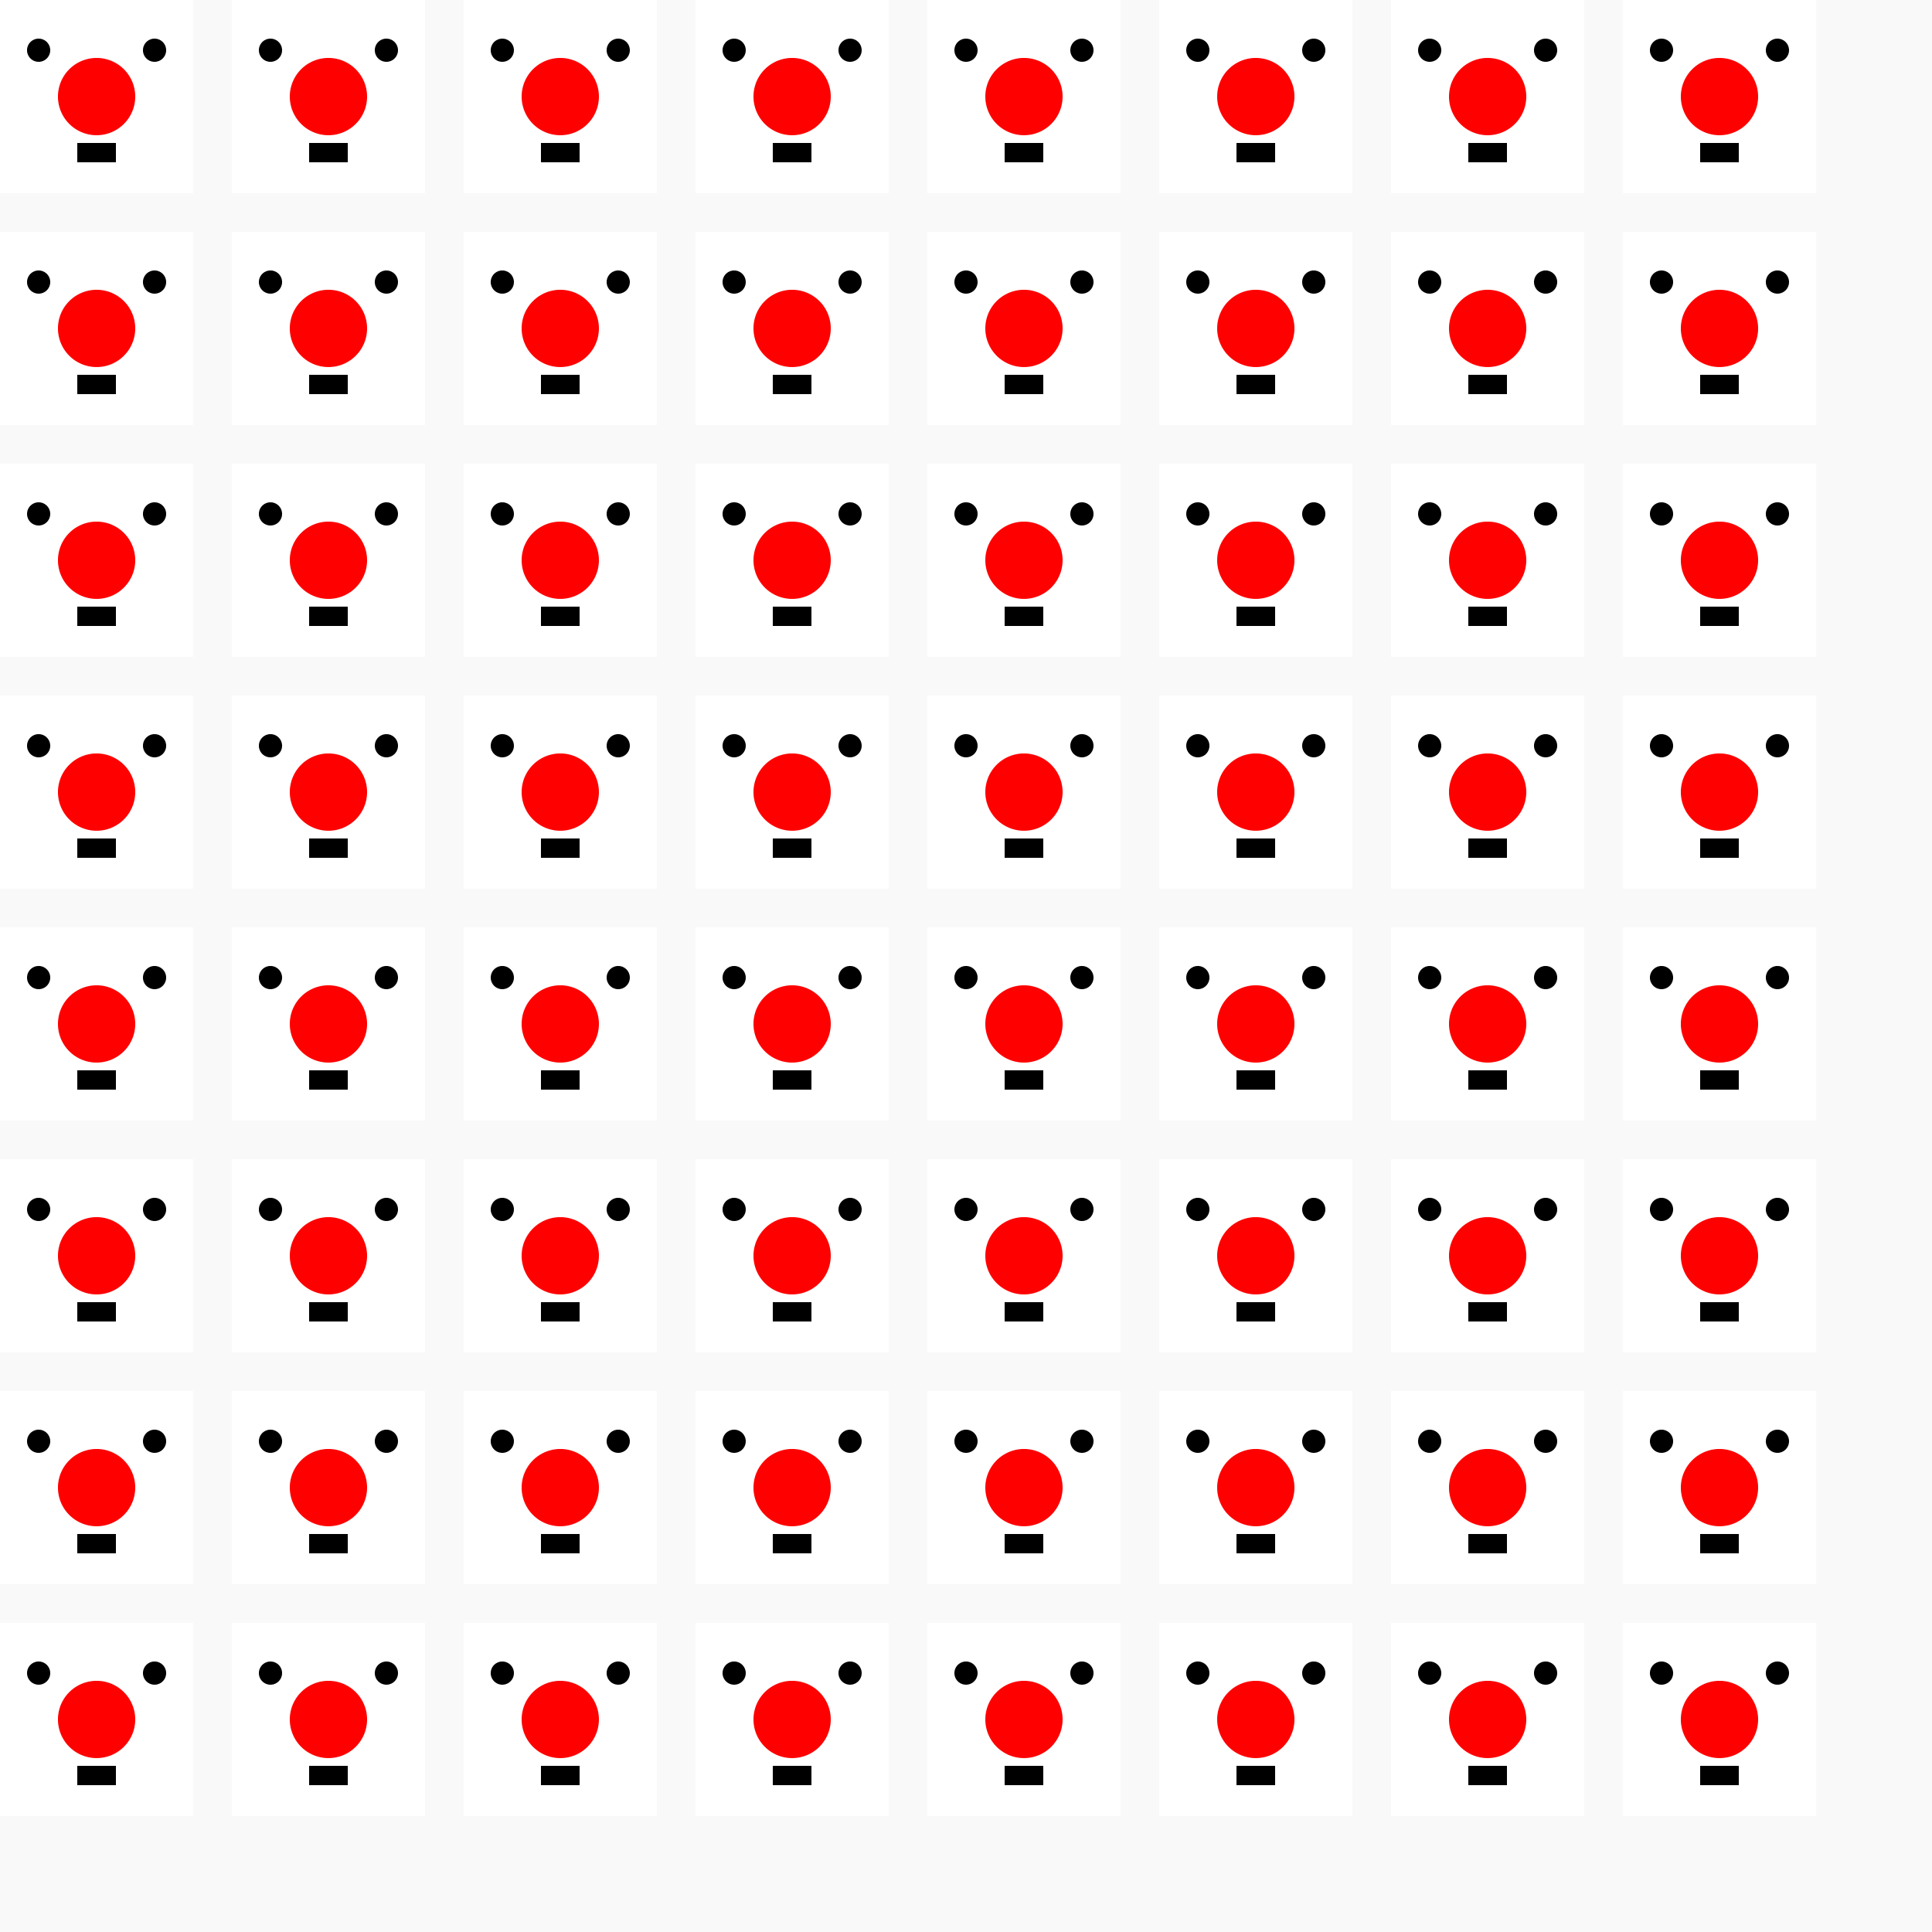 <!--

Generated by DrawGPT.
Free, open source, AI generated images in SVG, PNG, and HTML Canvas format.
https://drawgpt.ai

Created: 2023-12-16T01:23:06.556Z
Link: https://drawgpt.ai/prompt/134651/

-->
<svg xmlns="http://www.w3.org/2000/svg" xmlns:xlink="http://www.w3.org/1999/xlink" width="500" height="500"><defs/><g><rect fill="#F9F9F9" stroke="none" x="0" y="0" width="512" height="512"/><rect fill="#FFFFFF" stroke="none" x="0" y="0" width="50" height="50"/><path fill="#FF0000" stroke="none" paint-order="stroke fill markers" d=" M 35 25 A 10 10 0 1 1 35 24.99"/><path fill="#000000" stroke="none" paint-order="stroke fill markers" d=" M 13 13 A 3 3 0 1 1 13 12.997 L 43 13 A 3 3 0 1 1 43 12.997"/><rect fill="#000000" stroke="none" x="20" y="37" width="10" height="5"/><rect fill="#FFFFFF" stroke="none" x="60" y="0" width="50" height="50"/><path fill="#FF0000" stroke="none" paint-order="stroke fill markers" d=" M 95 25 A 10 10 0 1 1 95 24.99"/><path fill="#000000" stroke="none" paint-order="stroke fill markers" d=" M 73 13 A 3 3 0 1 1 73 12.997 L 103 13 A 3 3 0 1 1 103 12.997"/><rect fill="#000000" stroke="none" x="80" y="37" width="10" height="5"/><rect fill="#FFFFFF" stroke="none" x="120" y="0" width="50" height="50"/><path fill="#FF0000" stroke="none" paint-order="stroke fill markers" d=" M 155 25 A 10 10 0 1 1 155 24.99"/><path fill="#000000" stroke="none" paint-order="stroke fill markers" d=" M 133 13 A 3 3 0 1 1 133 12.997 L 163 13 A 3 3 0 1 1 163 12.997"/><rect fill="#000000" stroke="none" x="140" y="37" width="10" height="5"/><rect fill="#FFFFFF" stroke="none" x="180" y="0" width="50" height="50"/><path fill="#FF0000" stroke="none" paint-order="stroke fill markers" d=" M 215 25 A 10 10 0 1 1 215 24.99"/><path fill="#000000" stroke="none" paint-order="stroke fill markers" d=" M 193 13 A 3 3 0 1 1 193 12.997 L 223 13 A 3 3 0 1 1 223 12.997"/><rect fill="#000000" stroke="none" x="200" y="37" width="10" height="5"/><rect fill="#FFFFFF" stroke="none" x="240" y="0" width="50" height="50"/><path fill="#FF0000" stroke="none" paint-order="stroke fill markers" d=" M 275 25 A 10 10 0 1 1 275 24.99"/><path fill="#000000" stroke="none" paint-order="stroke fill markers" d=" M 253 13 A 3 3 0 1 1 253 12.997 L 283 13 A 3 3 0 1 1 283 12.997"/><rect fill="#000000" stroke="none" x="260" y="37" width="10" height="5"/><rect fill="#FFFFFF" stroke="none" x="300" y="0" width="50" height="50"/><path fill="#FF0000" stroke="none" paint-order="stroke fill markers" d=" M 335 25 A 10 10 0 1 1 335 24.99"/><path fill="#000000" stroke="none" paint-order="stroke fill markers" d=" M 313 13 A 3 3 0 1 1 313 12.997 L 343 13 A 3 3 0 1 1 343 12.997"/><rect fill="#000000" stroke="none" x="320" y="37" width="10" height="5"/><rect fill="#FFFFFF" stroke="none" x="360" y="0" width="50" height="50"/><path fill="#FF0000" stroke="none" paint-order="stroke fill markers" d=" M 395 25 A 10 10 0 1 1 395 24.99"/><path fill="#000000" stroke="none" paint-order="stroke fill markers" d=" M 373 13 A 3 3 0 1 1 373 12.997 L 403 13 A 3 3 0 1 1 403 12.997"/><rect fill="#000000" stroke="none" x="380" y="37" width="10" height="5"/><rect fill="#FFFFFF" stroke="none" x="420" y="0" width="50" height="50"/><path fill="#FF0000" stroke="none" paint-order="stroke fill markers" d=" M 455 25 A 10 10 0 1 1 455 24.99"/><path fill="#000000" stroke="none" paint-order="stroke fill markers" d=" M 433 13 A 3 3 0 1 1 433 12.997 L 463 13 A 3 3 0 1 1 463 12.997"/><rect fill="#000000" stroke="none" x="440" y="37" width="10" height="5"/><rect fill="#FFFFFF" stroke="none" x="0" y="60" width="50" height="50"/><path fill="#FF0000" stroke="none" paint-order="stroke fill markers" d=" M 35 85 A 10 10 0 1 1 35 84.99"/><path fill="#000000" stroke="none" paint-order="stroke fill markers" d=" M 13 73 A 3 3 0 1 1 13 72.997 L 43 73 A 3 3 0 1 1 43 72.997"/><rect fill="#000000" stroke="none" x="20" y="97" width="10" height="5"/><rect fill="#FFFFFF" stroke="none" x="60" y="60" width="50" height="50"/><path fill="#FF0000" stroke="none" paint-order="stroke fill markers" d=" M 95 85 A 10 10 0 1 1 95 84.99"/><path fill="#000000" stroke="none" paint-order="stroke fill markers" d=" M 73 73 A 3 3 0 1 1 73 72.997 L 103 73 A 3 3 0 1 1 103 72.997"/><rect fill="#000000" stroke="none" x="80" y="97" width="10" height="5"/><rect fill="#FFFFFF" stroke="none" x="120" y="60" width="50" height="50"/><path fill="#FF0000" stroke="none" paint-order="stroke fill markers" d=" M 155 85 A 10 10 0 1 1 155 84.99"/><path fill="#000000" stroke="none" paint-order="stroke fill markers" d=" M 133 73 A 3 3 0 1 1 133 72.997 L 163 73 A 3 3 0 1 1 163 72.997"/><rect fill="#000000" stroke="none" x="140" y="97" width="10" height="5"/><rect fill="#FFFFFF" stroke="none" x="180" y="60" width="50" height="50"/><path fill="#FF0000" stroke="none" paint-order="stroke fill markers" d=" M 215 85 A 10 10 0 1 1 215 84.99"/><path fill="#000000" stroke="none" paint-order="stroke fill markers" d=" M 193 73 A 3 3 0 1 1 193 72.997 L 223 73 A 3 3 0 1 1 223 72.997"/><rect fill="#000000" stroke="none" x="200" y="97" width="10" height="5"/><rect fill="#FFFFFF" stroke="none" x="240" y="60" width="50" height="50"/><path fill="#FF0000" stroke="none" paint-order="stroke fill markers" d=" M 275 85 A 10 10 0 1 1 275 84.99"/><path fill="#000000" stroke="none" paint-order="stroke fill markers" d=" M 253 73 A 3 3 0 1 1 253 72.997 L 283 73 A 3 3 0 1 1 283 72.997"/><rect fill="#000000" stroke="none" x="260" y="97" width="10" height="5"/><rect fill="#FFFFFF" stroke="none" x="300" y="60" width="50" height="50"/><path fill="#FF0000" stroke="none" paint-order="stroke fill markers" d=" M 335 85 A 10 10 0 1 1 335 84.99"/><path fill="#000000" stroke="none" paint-order="stroke fill markers" d=" M 313 73 A 3 3 0 1 1 313 72.997 L 343 73 A 3 3 0 1 1 343 72.997"/><rect fill="#000000" stroke="none" x="320" y="97" width="10" height="5"/><rect fill="#FFFFFF" stroke="none" x="360" y="60" width="50" height="50"/><path fill="#FF0000" stroke="none" paint-order="stroke fill markers" d=" M 395 85 A 10 10 0 1 1 395 84.99"/><path fill="#000000" stroke="none" paint-order="stroke fill markers" d=" M 373 73 A 3 3 0 1 1 373 72.997 L 403 73 A 3 3 0 1 1 403 72.997"/><rect fill="#000000" stroke="none" x="380" y="97" width="10" height="5"/><rect fill="#FFFFFF" stroke="none" x="420" y="60" width="50" height="50"/><path fill="#FF0000" stroke="none" paint-order="stroke fill markers" d=" M 455 85 A 10 10 0 1 1 455 84.99"/><path fill="#000000" stroke="none" paint-order="stroke fill markers" d=" M 433 73 A 3 3 0 1 1 433 72.997 L 463 73 A 3 3 0 1 1 463 72.997"/><rect fill="#000000" stroke="none" x="440" y="97" width="10" height="5"/><rect fill="#FFFFFF" stroke="none" x="0" y="120" width="50" height="50"/><path fill="#FF0000" stroke="none" paint-order="stroke fill markers" d=" M 35 145 A 10 10 0 1 1 35 144.99"/><path fill="#000000" stroke="none" paint-order="stroke fill markers" d=" M 13 133 A 3 3 0 1 1 13 132.997 L 43 133 A 3 3 0 1 1 43 132.997"/><rect fill="#000000" stroke="none" x="20" y="157" width="10" height="5"/><rect fill="#FFFFFF" stroke="none" x="60" y="120" width="50" height="50"/><path fill="#FF0000" stroke="none" paint-order="stroke fill markers" d=" M 95 145 A 10 10 0 1 1 95 144.99"/><path fill="#000000" stroke="none" paint-order="stroke fill markers" d=" M 73 133 A 3 3 0 1 1 73 132.997 L 103 133 A 3 3 0 1 1 103 132.997"/><rect fill="#000000" stroke="none" x="80" y="157" width="10" height="5"/><rect fill="#FFFFFF" stroke="none" x="120" y="120" width="50" height="50"/><path fill="#FF0000" stroke="none" paint-order="stroke fill markers" d=" M 155 145 A 10 10 0 1 1 155 144.99"/><path fill="#000000" stroke="none" paint-order="stroke fill markers" d=" M 133 133 A 3 3 0 1 1 133 132.997 L 163 133 A 3 3 0 1 1 163 132.997"/><rect fill="#000000" stroke="none" x="140" y="157" width="10" height="5"/><rect fill="#FFFFFF" stroke="none" x="180" y="120" width="50" height="50"/><path fill="#FF0000" stroke="none" paint-order="stroke fill markers" d=" M 215 145 A 10 10 0 1 1 215 144.99"/><path fill="#000000" stroke="none" paint-order="stroke fill markers" d=" M 193 133 A 3 3 0 1 1 193 132.997 L 223 133 A 3 3 0 1 1 223 132.997"/><rect fill="#000000" stroke="none" x="200" y="157" width="10" height="5"/><rect fill="#FFFFFF" stroke="none" x="240" y="120" width="50" height="50"/><path fill="#FF0000" stroke="none" paint-order="stroke fill markers" d=" M 275 145 A 10 10 0 1 1 275 144.99"/><path fill="#000000" stroke="none" paint-order="stroke fill markers" d=" M 253 133 A 3 3 0 1 1 253 132.997 L 283 133 A 3 3 0 1 1 283 132.997"/><rect fill="#000000" stroke="none" x="260" y="157" width="10" height="5"/><rect fill="#FFFFFF" stroke="none" x="300" y="120" width="50" height="50"/><path fill="#FF0000" stroke="none" paint-order="stroke fill markers" d=" M 335 145 A 10 10 0 1 1 335 144.99"/><path fill="#000000" stroke="none" paint-order="stroke fill markers" d=" M 313 133 A 3 3 0 1 1 313 132.997 L 343 133 A 3 3 0 1 1 343 132.997"/><rect fill="#000000" stroke="none" x="320" y="157" width="10" height="5"/><rect fill="#FFFFFF" stroke="none" x="360" y="120" width="50" height="50"/><path fill="#FF0000" stroke="none" paint-order="stroke fill markers" d=" M 395 145 A 10 10 0 1 1 395 144.99"/><path fill="#000000" stroke="none" paint-order="stroke fill markers" d=" M 373 133 A 3 3 0 1 1 373 132.997 L 403 133 A 3 3 0 1 1 403 132.997"/><rect fill="#000000" stroke="none" x="380" y="157" width="10" height="5"/><rect fill="#FFFFFF" stroke="none" x="420" y="120" width="50" height="50"/><path fill="#FF0000" stroke="none" paint-order="stroke fill markers" d=" M 455 145 A 10 10 0 1 1 455 144.99"/><path fill="#000000" stroke="none" paint-order="stroke fill markers" d=" M 433 133 A 3 3 0 1 1 433 132.997 L 463 133 A 3 3 0 1 1 463 132.997"/><rect fill="#000000" stroke="none" x="440" y="157" width="10" height="5"/><rect fill="#FFFFFF" stroke="none" x="0" y="180" width="50" height="50"/><path fill="#FF0000" stroke="none" paint-order="stroke fill markers" d=" M 35 205 A 10 10 0 1 1 35 204.99"/><path fill="#000000" stroke="none" paint-order="stroke fill markers" d=" M 13 193 A 3 3 0 1 1 13 192.997 L 43 193 A 3 3 0 1 1 43 192.997"/><rect fill="#000000" stroke="none" x="20" y="217" width="10" height="5"/><rect fill="#FFFFFF" stroke="none" x="60" y="180" width="50" height="50"/><path fill="#FF0000" stroke="none" paint-order="stroke fill markers" d=" M 95 205 A 10 10 0 1 1 95 204.99"/><path fill="#000000" stroke="none" paint-order="stroke fill markers" d=" M 73 193 A 3 3 0 1 1 73 192.997 L 103 193 A 3 3 0 1 1 103 192.997"/><rect fill="#000000" stroke="none" x="80" y="217" width="10" height="5"/><rect fill="#FFFFFF" stroke="none" x="120" y="180" width="50" height="50"/><path fill="#FF0000" stroke="none" paint-order="stroke fill markers" d=" M 155 205 A 10 10 0 1 1 155 204.99"/><path fill="#000000" stroke="none" paint-order="stroke fill markers" d=" M 133 193 A 3 3 0 1 1 133 192.997 L 163 193 A 3 3 0 1 1 163 192.997"/><rect fill="#000000" stroke="none" x="140" y="217" width="10" height="5"/><rect fill="#FFFFFF" stroke="none" x="180" y="180" width="50" height="50"/><path fill="#FF0000" stroke="none" paint-order="stroke fill markers" d=" M 215 205 A 10 10 0 1 1 215 204.99"/><path fill="#000000" stroke="none" paint-order="stroke fill markers" d=" M 193 193 A 3 3 0 1 1 193 192.997 L 223 193 A 3 3 0 1 1 223 192.997"/><rect fill="#000000" stroke="none" x="200" y="217" width="10" height="5"/><rect fill="#FFFFFF" stroke="none" x="240" y="180" width="50" height="50"/><path fill="#FF0000" stroke="none" paint-order="stroke fill markers" d=" M 275 205 A 10 10 0 1 1 275 204.99"/><path fill="#000000" stroke="none" paint-order="stroke fill markers" d=" M 253 193 A 3 3 0 1 1 253 192.997 L 283 193 A 3 3 0 1 1 283 192.997"/><rect fill="#000000" stroke="none" x="260" y="217" width="10" height="5"/><rect fill="#FFFFFF" stroke="none" x="300" y="180" width="50" height="50"/><path fill="#FF0000" stroke="none" paint-order="stroke fill markers" d=" M 335 205 A 10 10 0 1 1 335 204.99"/><path fill="#000000" stroke="none" paint-order="stroke fill markers" d=" M 313 193 A 3 3 0 1 1 313 192.997 L 343 193 A 3 3 0 1 1 343 192.997"/><rect fill="#000000" stroke="none" x="320" y="217" width="10" height="5"/><rect fill="#FFFFFF" stroke="none" x="360" y="180" width="50" height="50"/><path fill="#FF0000" stroke="none" paint-order="stroke fill markers" d=" M 395 205 A 10 10 0 1 1 395 204.99"/><path fill="#000000" stroke="none" paint-order="stroke fill markers" d=" M 373 193 A 3 3 0 1 1 373 192.997 L 403 193 A 3 3 0 1 1 403 192.997"/><rect fill="#000000" stroke="none" x="380" y="217" width="10" height="5"/><rect fill="#FFFFFF" stroke="none" x="420" y="180" width="50" height="50"/><path fill="#FF0000" stroke="none" paint-order="stroke fill markers" d=" M 455 205 A 10 10 0 1 1 455 204.99"/><path fill="#000000" stroke="none" paint-order="stroke fill markers" d=" M 433 193 A 3 3 0 1 1 433 192.997 L 463 193 A 3 3 0 1 1 463 192.997"/><rect fill="#000000" stroke="none" x="440" y="217" width="10" height="5"/><rect fill="#FFFFFF" stroke="none" x="0" y="240" width="50" height="50"/><path fill="#FF0000" stroke="none" paint-order="stroke fill markers" d=" M 35 265 A 10 10 0 1 1 35 264.99"/><path fill="#000000" stroke="none" paint-order="stroke fill markers" d=" M 13 253 A 3 3 0 1 1 13 252.997 L 43 253 A 3 3 0 1 1 43 252.997"/><rect fill="#000000" stroke="none" x="20" y="277" width="10" height="5"/><rect fill="#FFFFFF" stroke="none" x="60" y="240" width="50" height="50"/><path fill="#FF0000" stroke="none" paint-order="stroke fill markers" d=" M 95 265 A 10 10 0 1 1 95 264.99"/><path fill="#000000" stroke="none" paint-order="stroke fill markers" d=" M 73 253 A 3 3 0 1 1 73 252.997 L 103 253 A 3 3 0 1 1 103 252.997"/><rect fill="#000000" stroke="none" x="80" y="277" width="10" height="5"/><rect fill="#FFFFFF" stroke="none" x="120" y="240" width="50" height="50"/><path fill="#FF0000" stroke="none" paint-order="stroke fill markers" d=" M 155 265 A 10 10 0 1 1 155 264.99"/><path fill="#000000" stroke="none" paint-order="stroke fill markers" d=" M 133 253 A 3 3 0 1 1 133 252.997 L 163 253 A 3 3 0 1 1 163 252.997"/><rect fill="#000000" stroke="none" x="140" y="277" width="10" height="5"/><rect fill="#FFFFFF" stroke="none" x="180" y="240" width="50" height="50"/><path fill="#FF0000" stroke="none" paint-order="stroke fill markers" d=" M 215 265 A 10 10 0 1 1 215 264.99"/><path fill="#000000" stroke="none" paint-order="stroke fill markers" d=" M 193 253 A 3 3 0 1 1 193 252.997 L 223 253 A 3 3 0 1 1 223 252.997"/><rect fill="#000000" stroke="none" x="200" y="277" width="10" height="5"/><rect fill="#FFFFFF" stroke="none" x="240" y="240" width="50" height="50"/><path fill="#FF0000" stroke="none" paint-order="stroke fill markers" d=" M 275 265 A 10 10 0 1 1 275 264.99"/><path fill="#000000" stroke="none" paint-order="stroke fill markers" d=" M 253 253 A 3 3 0 1 1 253 252.997 L 283 253 A 3 3 0 1 1 283 252.997"/><rect fill="#000000" stroke="none" x="260" y="277" width="10" height="5"/><rect fill="#FFFFFF" stroke="none" x="300" y="240" width="50" height="50"/><path fill="#FF0000" stroke="none" paint-order="stroke fill markers" d=" M 335 265 A 10 10 0 1 1 335 264.99"/><path fill="#000000" stroke="none" paint-order="stroke fill markers" d=" M 313 253 A 3 3 0 1 1 313 252.997 L 343 253 A 3 3 0 1 1 343 252.997"/><rect fill="#000000" stroke="none" x="320" y="277" width="10" height="5"/><rect fill="#FFFFFF" stroke="none" x="360" y="240" width="50" height="50"/><path fill="#FF0000" stroke="none" paint-order="stroke fill markers" d=" M 395 265 A 10 10 0 1 1 395 264.99"/><path fill="#000000" stroke="none" paint-order="stroke fill markers" d=" M 373 253 A 3 3 0 1 1 373 252.997 L 403 253 A 3 3 0 1 1 403 252.997"/><rect fill="#000000" stroke="none" x="380" y="277" width="10" height="5"/><rect fill="#FFFFFF" stroke="none" x="420" y="240" width="50" height="50"/><path fill="#FF0000" stroke="none" paint-order="stroke fill markers" d=" M 455 265 A 10 10 0 1 1 455 264.99"/><path fill="#000000" stroke="none" paint-order="stroke fill markers" d=" M 433 253 A 3 3 0 1 1 433 252.997 L 463 253 A 3 3 0 1 1 463 252.997"/><rect fill="#000000" stroke="none" x="440" y="277" width="10" height="5"/><rect fill="#FFFFFF" stroke="none" x="0" y="300" width="50" height="50"/><path fill="#FF0000" stroke="none" paint-order="stroke fill markers" d=" M 35 325 A 10 10 0 1 1 35 324.99"/><path fill="#000000" stroke="none" paint-order="stroke fill markers" d=" M 13 313 A 3 3 0 1 1 13 312.997 L 43 313 A 3 3 0 1 1 43 312.997"/><rect fill="#000000" stroke="none" x="20" y="337" width="10" height="5"/><rect fill="#FFFFFF" stroke="none" x="60" y="300" width="50" height="50"/><path fill="#FF0000" stroke="none" paint-order="stroke fill markers" d=" M 95 325 A 10 10 0 1 1 95 324.99"/><path fill="#000000" stroke="none" paint-order="stroke fill markers" d=" M 73 313 A 3 3 0 1 1 73 312.997 L 103 313 A 3 3 0 1 1 103 312.997"/><rect fill="#000000" stroke="none" x="80" y="337" width="10" height="5"/><rect fill="#FFFFFF" stroke="none" x="120" y="300" width="50" height="50"/><path fill="#FF0000" stroke="none" paint-order="stroke fill markers" d=" M 155 325 A 10 10 0 1 1 155 324.99"/><path fill="#000000" stroke="none" paint-order="stroke fill markers" d=" M 133 313 A 3 3 0 1 1 133 312.997 L 163 313 A 3 3 0 1 1 163 312.997"/><rect fill="#000000" stroke="none" x="140" y="337" width="10" height="5"/><rect fill="#FFFFFF" stroke="none" x="180" y="300" width="50" height="50"/><path fill="#FF0000" stroke="none" paint-order="stroke fill markers" d=" M 215 325 A 10 10 0 1 1 215 324.99"/><path fill="#000000" stroke="none" paint-order="stroke fill markers" d=" M 193 313 A 3 3 0 1 1 193 312.997 L 223 313 A 3 3 0 1 1 223 312.997"/><rect fill="#000000" stroke="none" x="200" y="337" width="10" height="5"/><rect fill="#FFFFFF" stroke="none" x="240" y="300" width="50" height="50"/><path fill="#FF0000" stroke="none" paint-order="stroke fill markers" d=" M 275 325 A 10 10 0 1 1 275 324.99"/><path fill="#000000" stroke="none" paint-order="stroke fill markers" d=" M 253 313 A 3 3 0 1 1 253 312.997 L 283 313 A 3 3 0 1 1 283 312.997"/><rect fill="#000000" stroke="none" x="260" y="337" width="10" height="5"/><rect fill="#FFFFFF" stroke="none" x="300" y="300" width="50" height="50"/><path fill="#FF0000" stroke="none" paint-order="stroke fill markers" d=" M 335 325 A 10 10 0 1 1 335 324.99"/><path fill="#000000" stroke="none" paint-order="stroke fill markers" d=" M 313 313 A 3 3 0 1 1 313 312.997 L 343 313 A 3 3 0 1 1 343 312.997"/><rect fill="#000000" stroke="none" x="320" y="337" width="10" height="5"/><rect fill="#FFFFFF" stroke="none" x="360" y="300" width="50" height="50"/><path fill="#FF0000" stroke="none" paint-order="stroke fill markers" d=" M 395 325 A 10 10 0 1 1 395 324.99"/><path fill="#000000" stroke="none" paint-order="stroke fill markers" d=" M 373 313 A 3 3 0 1 1 373 312.997 L 403 313 A 3 3 0 1 1 403 312.997"/><rect fill="#000000" stroke="none" x="380" y="337" width="10" height="5"/><rect fill="#FFFFFF" stroke="none" x="420" y="300" width="50" height="50"/><path fill="#FF0000" stroke="none" paint-order="stroke fill markers" d=" M 455 325 A 10 10 0 1 1 455 324.99"/><path fill="#000000" stroke="none" paint-order="stroke fill markers" d=" M 433 313 A 3 3 0 1 1 433 312.997 L 463 313 A 3 3 0 1 1 463 312.997"/><rect fill="#000000" stroke="none" x="440" y="337" width="10" height="5"/><rect fill="#FFFFFF" stroke="none" x="0" y="360" width="50" height="50"/><path fill="#FF0000" stroke="none" paint-order="stroke fill markers" d=" M 35 385 A 10 10 0 1 1 35 384.99"/><path fill="#000000" stroke="none" paint-order="stroke fill markers" d=" M 13 373 A 3 3 0 1 1 13 372.997 L 43 373 A 3 3 0 1 1 43 372.997"/><rect fill="#000000" stroke="none" x="20" y="397" width="10" height="5"/><rect fill="#FFFFFF" stroke="none" x="60" y="360" width="50" height="50"/><path fill="#FF0000" stroke="none" paint-order="stroke fill markers" d=" M 95 385 A 10 10 0 1 1 95 384.99"/><path fill="#000000" stroke="none" paint-order="stroke fill markers" d=" M 73 373 A 3 3 0 1 1 73 372.997 L 103 373 A 3 3 0 1 1 103 372.997"/><rect fill="#000000" stroke="none" x="80" y="397" width="10" height="5"/><rect fill="#FFFFFF" stroke="none" x="120" y="360" width="50" height="50"/><path fill="#FF0000" stroke="none" paint-order="stroke fill markers" d=" M 155 385 A 10 10 0 1 1 155 384.99"/><path fill="#000000" stroke="none" paint-order="stroke fill markers" d=" M 133 373 A 3 3 0 1 1 133 372.997 L 163 373 A 3 3 0 1 1 163 372.997"/><rect fill="#000000" stroke="none" x="140" y="397" width="10" height="5"/><rect fill="#FFFFFF" stroke="none" x="180" y="360" width="50" height="50"/><path fill="#FF0000" stroke="none" paint-order="stroke fill markers" d=" M 215 385 A 10 10 0 1 1 215 384.99"/><path fill="#000000" stroke="none" paint-order="stroke fill markers" d=" M 193 373 A 3 3 0 1 1 193 372.997 L 223 373 A 3 3 0 1 1 223 372.997"/><rect fill="#000000" stroke="none" x="200" y="397" width="10" height="5"/><rect fill="#FFFFFF" stroke="none" x="240" y="360" width="50" height="50"/><path fill="#FF0000" stroke="none" paint-order="stroke fill markers" d=" M 275 385 A 10 10 0 1 1 275 384.99"/><path fill="#000000" stroke="none" paint-order="stroke fill markers" d=" M 253 373 A 3 3 0 1 1 253 372.997 L 283 373 A 3 3 0 1 1 283 372.997"/><rect fill="#000000" stroke="none" x="260" y="397" width="10" height="5"/><rect fill="#FFFFFF" stroke="none" x="300" y="360" width="50" height="50"/><path fill="#FF0000" stroke="none" paint-order="stroke fill markers" d=" M 335 385 A 10 10 0 1 1 335 384.99"/><path fill="#000000" stroke="none" paint-order="stroke fill markers" d=" M 313 373 A 3 3 0 1 1 313 372.997 L 343 373 A 3 3 0 1 1 343 372.997"/><rect fill="#000000" stroke="none" x="320" y="397" width="10" height="5"/><rect fill="#FFFFFF" stroke="none" x="360" y="360" width="50" height="50"/><path fill="#FF0000" stroke="none" paint-order="stroke fill markers" d=" M 395 385 A 10 10 0 1 1 395 384.99"/><path fill="#000000" stroke="none" paint-order="stroke fill markers" d=" M 373 373 A 3 3 0 1 1 373 372.997 L 403 373 A 3 3 0 1 1 403 372.997"/><rect fill="#000000" stroke="none" x="380" y="397" width="10" height="5"/><rect fill="#FFFFFF" stroke="none" x="420" y="360" width="50" height="50"/><path fill="#FF0000" stroke="none" paint-order="stroke fill markers" d=" M 455 385 A 10 10 0 1 1 455 384.99"/><path fill="#000000" stroke="none" paint-order="stroke fill markers" d=" M 433 373 A 3 3 0 1 1 433 372.997 L 463 373 A 3 3 0 1 1 463 372.997"/><rect fill="#000000" stroke="none" x="440" y="397" width="10" height="5"/><rect fill="#FFFFFF" stroke="none" x="0" y="420" width="50" height="50"/><path fill="#FF0000" stroke="none" paint-order="stroke fill markers" d=" M 35 445 A 10 10 0 1 1 35 444.99"/><path fill="#000000" stroke="none" paint-order="stroke fill markers" d=" M 13 433 A 3 3 0 1 1 13 432.997 L 43 433 A 3 3 0 1 1 43 432.997"/><rect fill="#000000" stroke="none" x="20" y="457" width="10" height="5"/><rect fill="#FFFFFF" stroke="none" x="60" y="420" width="50" height="50"/><path fill="#FF0000" stroke="none" paint-order="stroke fill markers" d=" M 95 445 A 10 10 0 1 1 95 444.99"/><path fill="#000000" stroke="none" paint-order="stroke fill markers" d=" M 73 433 A 3 3 0 1 1 73 432.997 L 103 433 A 3 3 0 1 1 103 432.997"/><rect fill="#000000" stroke="none" x="80" y="457" width="10" height="5"/><rect fill="#FFFFFF" stroke="none" x="120" y="420" width="50" height="50"/><path fill="#FF0000" stroke="none" paint-order="stroke fill markers" d=" M 155 445 A 10 10 0 1 1 155 444.99"/><path fill="#000000" stroke="none" paint-order="stroke fill markers" d=" M 133 433 A 3 3 0 1 1 133 432.997 L 163 433 A 3 3 0 1 1 163 432.997"/><rect fill="#000000" stroke="none" x="140" y="457" width="10" height="5"/><rect fill="#FFFFFF" stroke="none" x="180" y="420" width="50" height="50"/><path fill="#FF0000" stroke="none" paint-order="stroke fill markers" d=" M 215 445 A 10 10 0 1 1 215 444.99"/><path fill="#000000" stroke="none" paint-order="stroke fill markers" d=" M 193 433 A 3 3 0 1 1 193 432.997 L 223 433 A 3 3 0 1 1 223 432.997"/><rect fill="#000000" stroke="none" x="200" y="457" width="10" height="5"/><rect fill="#FFFFFF" stroke="none" x="240" y="420" width="50" height="50"/><path fill="#FF0000" stroke="none" paint-order="stroke fill markers" d=" M 275 445 A 10 10 0 1 1 275 444.99"/><path fill="#000000" stroke="none" paint-order="stroke fill markers" d=" M 253 433 A 3 3 0 1 1 253 432.997 L 283 433 A 3 3 0 1 1 283 432.997"/><rect fill="#000000" stroke="none" x="260" y="457" width="10" height="5"/><rect fill="#FFFFFF" stroke="none" x="300" y="420" width="50" height="50"/><path fill="#FF0000" stroke="none" paint-order="stroke fill markers" d=" M 335 445 A 10 10 0 1 1 335 444.99"/><path fill="#000000" stroke="none" paint-order="stroke fill markers" d=" M 313 433 A 3 3 0 1 1 313 432.997 L 343 433 A 3 3 0 1 1 343 432.997"/><rect fill="#000000" stroke="none" x="320" y="457" width="10" height="5"/><rect fill="#FFFFFF" stroke="none" x="360" y="420" width="50" height="50"/><path fill="#FF0000" stroke="none" paint-order="stroke fill markers" d=" M 395 445 A 10 10 0 1 1 395 444.99"/><path fill="#000000" stroke="none" paint-order="stroke fill markers" d=" M 373 433 A 3 3 0 1 1 373 432.997 L 403 433 A 3 3 0 1 1 403 432.997"/><rect fill="#000000" stroke="none" x="380" y="457" width="10" height="5"/><rect fill="#FFFFFF" stroke="none" x="420" y="420" width="50" height="50"/><path fill="#FF0000" stroke="none" paint-order="stroke fill markers" d=" M 455 445 A 10 10 0 1 1 455 444.99"/><path fill="#000000" stroke="none" paint-order="stroke fill markers" d=" M 433 433 A 3 3 0 1 1 433 432.997 L 463 433 A 3 3 0 1 1 463 432.997"/><rect fill="#000000" stroke="none" x="440" y="457" width="10" height="5"/></g></svg>